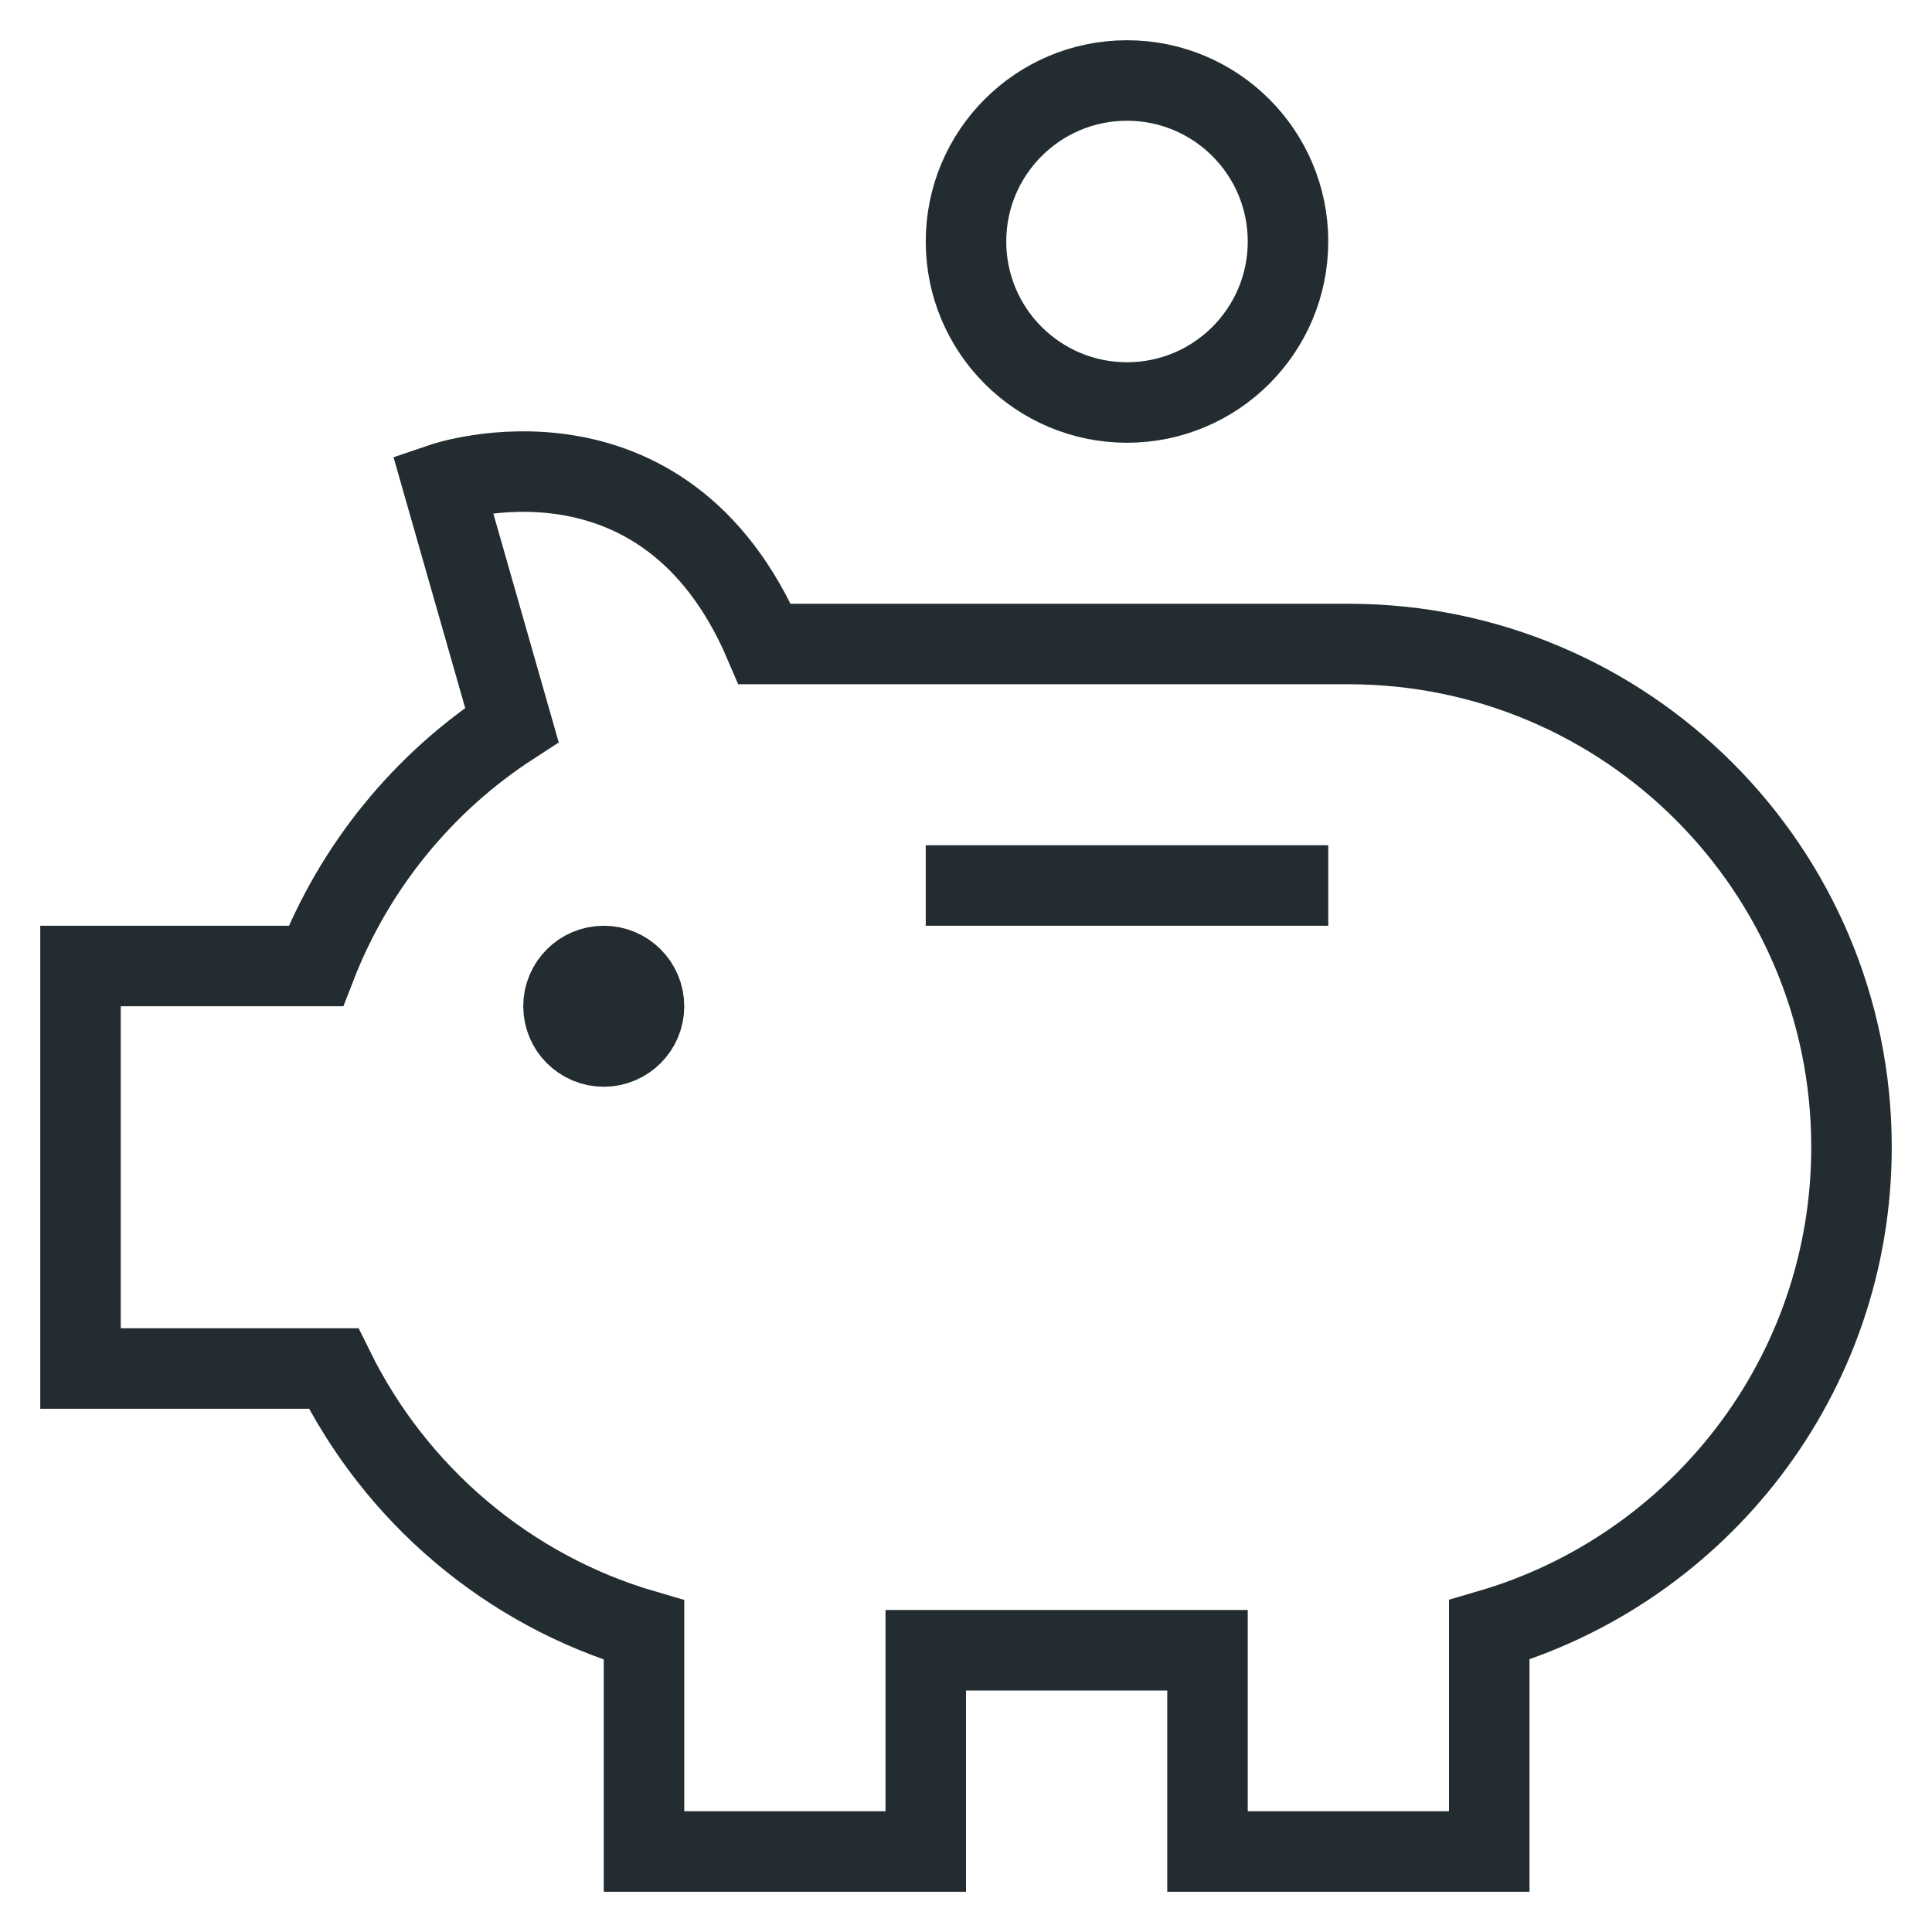 <svg width="48" height="48" viewBox="0 0 48 48" fill="none" xmlns="http://www.w3.org/2000/svg">
<path d="M24 22H32" stroke="#232C30" stroke-width="2" stroke-miterlimit="10" stroke-linecap="square"/>
<path d="M28 10C30.209 10 32 8.209 32 6C32 3.791 30.209 2 28 2C25.791 2 24 3.791 24 6C24 8.209 25.791 10 28 10Z" stroke="#232C30" stroke-width="2" stroke-miterlimit="10" stroke-linecap="square"/>
<path d="M15 26C15.552 26 16 25.552 16 25C16 24.448 15.552 24 15 24C14.448 24 14 24.448 14 25C14 25.552 14.448 26 15 26Z" stroke="#232C30" stroke-width="2" stroke-miterlimit="10" stroke-linecap="square"/>
<path d="M46 28.5C46 21.596 40.404 16 33.5 16H19.5C19.336 16 19 16 19 16C16.493 10.128 11 12 11 12L12.717 18.01C10.52 19.433 8.806 21.528 7.847 24H2V34H8.288C9.822 37.12 12.611 39.51 16 40.5V46H23V41H30V46H37V40.494C42.198 38.979 46 34.187 46 28.5Z" stroke="#232C30" stroke-width="2" stroke-miterlimit="10" stroke-linecap="square"/>
</svg>

